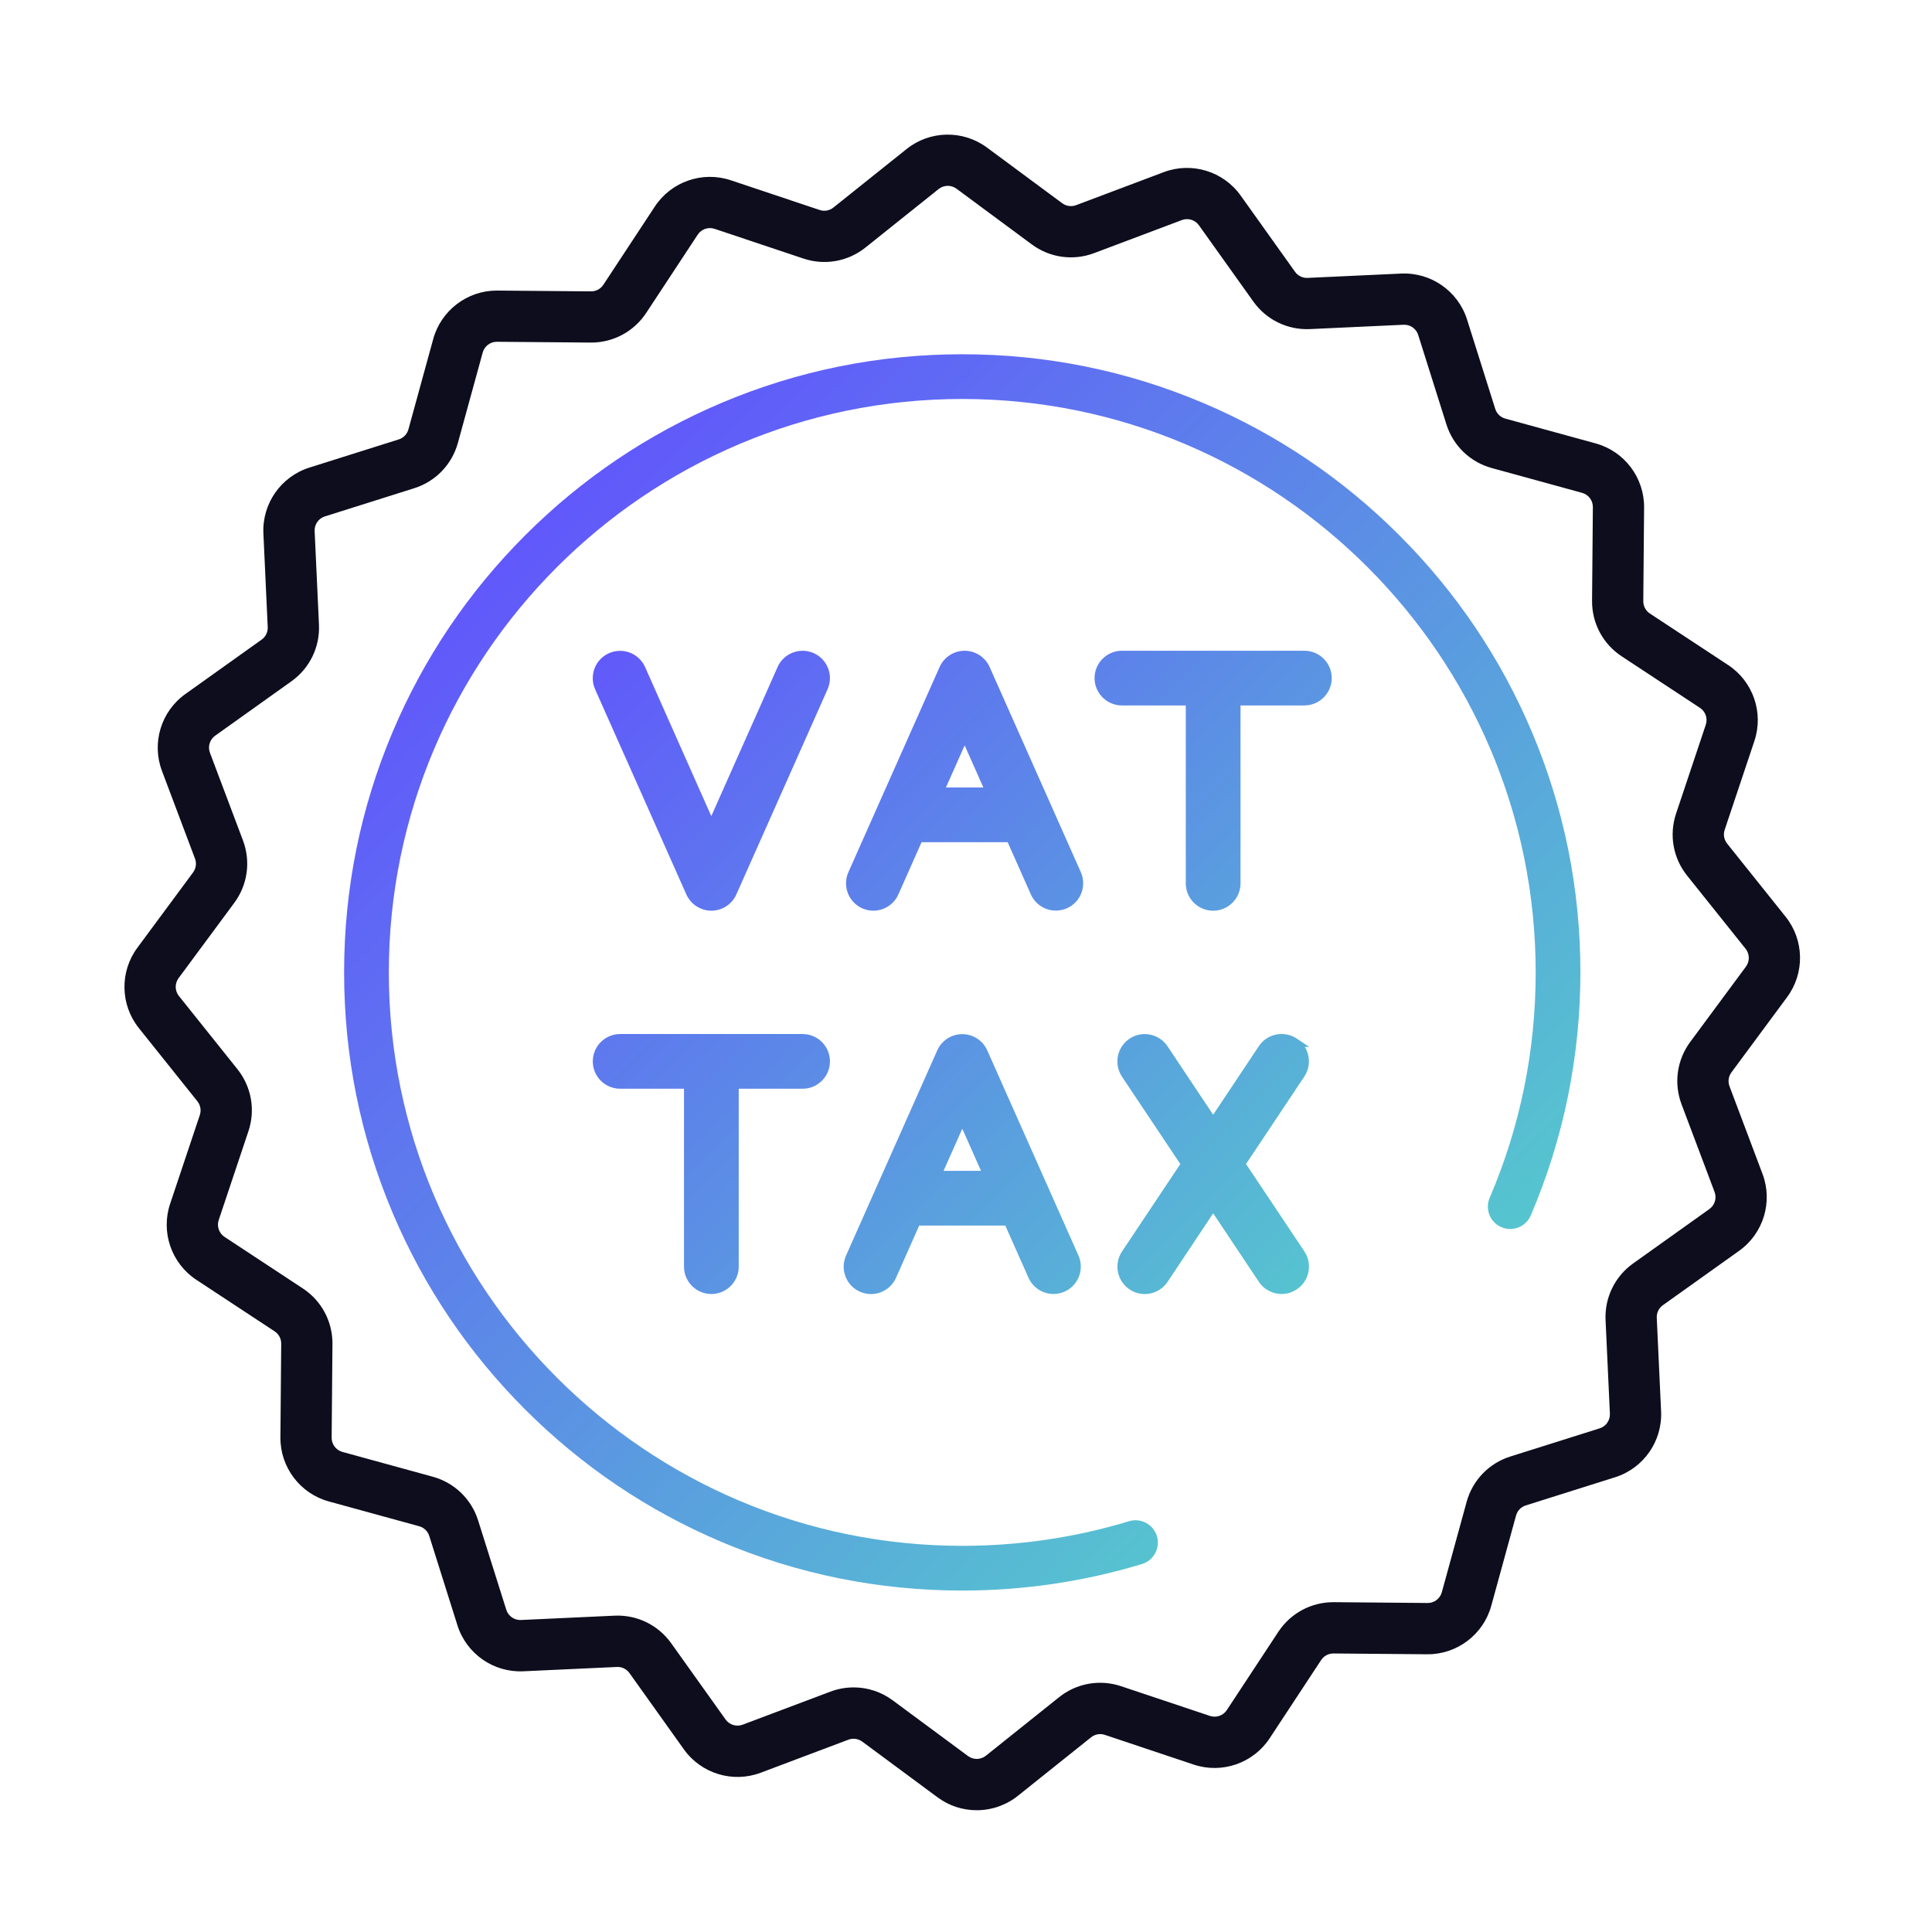 <?xml version="1.0" encoding="UTF-8"?>
<svg id="Layer_1" data-name="Layer 1" xmlns="http://www.w3.org/2000/svg" xmlns:xlink="http://www.w3.org/1999/xlink" viewBox="0 0 1080 1080">
  <defs>
    <style>
      .cls-1 {
        fill: url(#linear-gradient);
      }

      .cls-1, .cls-2, .cls-3, .cls-4, .cls-5, .cls-6, .cls-7, .cls-8 {
        stroke-width: 0px;
      }

      .cls-2 {
        fill: url(#linear-gradient-6);
      }

      .cls-3 {
        fill: #0d0d1d;
      }

      .cls-4 {
        fill: url(#linear-gradient-5);
      }

      .cls-5 {
        fill: url(#linear-gradient-2);
      }

      .cls-6 {
        fill: url(#linear-gradient-7);
      }

      .cls-7 {
        fill: url(#linear-gradient-3);
      }

      .cls-8 {
        fill: url(#linear-gradient-4);
      }
    </style>
    <linearGradient id="linear-gradient" x1="770.31" y1="691.6" x2="383.54" y2="306.96" gradientUnits="userSpaceOnUse">
      <stop offset="0" stop-color="#56c5cf"/>
      <stop offset="1" stop-color="#6158fb"/>
    </linearGradient>
    <linearGradient id="linear-gradient-2" x1="864.75" y1="596.64" x2="477.99" y2="212" xlink:href="#linear-gradient"/>
    <linearGradient id="linear-gradient-3" x1="725.27" y1="736.89" x2="338.5" y2="352.25" xlink:href="#linear-gradient"/>
    <linearGradient id="linear-gradient-4" x1="618.14" y1="844.61" x2="231.38" y2="459.97" xlink:href="#linear-gradient"/>
    <linearGradient id="linear-gradient-5" x1="745.42" y1="716.63" x2="358.65" y2="331.99" xlink:href="#linear-gradient"/>
    <linearGradient id="linear-gradient-6" x1="662.5" y1="800.01" x2="275.74" y2="415.37" xlink:href="#linear-gradient"/>
    <linearGradient id="linear-gradient-7" x1="766.25" y1="770.67" x2="292.9" y2="299.91" xlink:href="#linear-gradient"/>
  </defs>
  <path class="cls-3" d="m998.18,512.47l-32.7-40.89c-1.74-2.18-2.26-5.06-1.37-7.71l16.61-49.66c5.29-15.82-.74-33.28-14.68-42.45l-43.74-28.79c-2.33-1.53-3.71-4.12-3.69-6.91l.45-52.36c.14-16.68-10.99-31.42-27.08-35.83l-50.49-13.86c-2.69-.74-4.8-2.77-5.64-5.43l-15.75-49.94c-5.02-15.91-20.17-26.48-36.82-25.71l-52.31,2.42c-2.79.13-5.42-1.15-7.04-3.42l-30.41-42.63c-9.69-13.58-27.36-18.96-42.97-13.07l-49,18.46c-2.61.98-5.51.58-7.76-1.08l-42.09-31.14c-13.41-9.92-31.88-9.58-44.91.84l-40.9,32.7c-2.18,1.74-5.06,2.26-7.71,1.37l-49.66-16.61c-15.82-5.29-33.28.75-42.45,14.68l-28.79,43.74c-1.52,2.31-4.08,3.69-6.84,3.69l-52.75-.45c-16.53,0-31.14,11.14-35.51,27.08l-13.86,50.49c-.74,2.69-2.77,4.8-5.43,5.64l-49.94,15.75c-15.91,5.02-26.48,20.16-25.71,36.83l2.42,52.31c.13,2.79-1.15,5.42-3.42,7.04l-42.63,30.41c-13.58,9.69-18.96,27.36-13.07,42.97l18.46,49c.99,2.61.58,5.51-1.08,7.76l-31.14,42.1c-9.92,13.41-9.57,31.88.85,44.91l32.7,40.89c1.74,2.18,2.25,5.06,1.37,7.71l-16.61,49.66c-5.29,15.82.74,33.28,14.68,42.45l43.74,28.79c2.33,1.53,3.71,4.12,3.69,6.91l-.45,52.36c-.14,16.68,10.99,31.42,27.08,35.83l50.49,13.86c2.69.74,4.8,2.77,5.64,5.43l15.75,49.94c5.02,15.92,20.17,26.49,36.82,25.71l52.31-2.42c2.81-.13,5.42,1.15,7.04,3.42l30.41,42.63c9.69,13.58,27.36,18.96,42.97,13.07l49-18.46c.94-.35,1.92-.53,2.9-.53,1.72,0,3.43.55,4.86,1.61l42.09,31.14c6.38,4.72,13.95,7.21,21.9,7.21,8.34,0,16.51-2.86,23-8.06l40.9-32.7c2.18-1.74,5.06-2.26,7.71-1.37l49.66,16.61c15.82,5.29,33.27-.74,42.45-14.68l28.79-43.74c1.52-2.31,4.07-3.69,6.84-3.69l52.75.45c16.53,0,31.14-11.14,35.51-27.08l13.86-50.49c.74-2.69,2.77-4.8,5.43-5.64l49.94-15.75c15.91-5.02,26.48-20.16,25.71-36.83l-2.42-52.31c-.13-2.79,1.15-5.42,3.42-7.04l42.63-30.41c13.58-9.69,18.96-27.36,13.07-42.97l-18.46-49c-.99-2.61-.58-5.51,1.08-7.76l31.14-42.1c9.92-13.41,9.57-31.88-.85-44.91Zm-22.18,27.87l-31.14,42.09c-7.47,10.1-9.28,23.14-4.86,34.89l18.46,49c1.31,3.47.11,7.4-2.91,9.55l-42.63,30.41c-10.22,7.29-15.98,19.14-15.4,31.68l2.42,52.31c.17,3.7-2.18,7.07-5.71,8.18l-49.94,15.75c-11.98,3.78-21.11,13.26-24.44,25.37l-13.86,50.49c-1,3.62-4.27,6.1-7.99,6.02l-52.33-.45c-12.56-.1-24.19,6.11-31.08,16.58l-28.79,43.74c-2.04,3.1-5.92,4.44-9.44,3.26l-49.66-16.61c-11.91-3.98-24.88-1.68-34.68,6.16l-40.9,32.7c-1.49,1.19-3.3,1.79-5.11,1.79-1.71,0-3.42-.53-4.87-1.6l-42.1-31.14c-6.4-4.74-13.96-7.24-21.86-7.24-4.45,0-8.83.8-13.03,2.38l-49,18.46c-3.47,1.31-7.4.11-9.55-2.91l-30.41-42.63c-7.29-10.22-19.14-15.98-31.68-15.4l-52.31,2.42c-3.7.17-7.07-2.18-8.18-5.72l-15.75-49.94c-3.78-11.98-13.26-21.11-25.37-24.44l-50.49-13.86c-3.58-.98-6.05-4.26-6.02-7.96l.45-52.36c.11-12.56-6.09-24.18-16.58-31.08l-43.74-28.79c-3.1-2.04-4.44-5.92-3.26-9.43l16.61-49.66c3.99-11.91,1.68-24.88-6.16-34.69l-32.7-40.89c-2.31-2.9-2.39-7-.19-9.98l31.14-42.09c7.47-10.1,9.28-23.14,4.86-34.89l-18.46-49c-1.31-3.47-.11-7.4,2.91-9.55l42.63-30.41c10.22-7.29,15.98-19.14,15.4-31.68l-2.42-52.31c-.17-3.7,2.18-7.07,5.71-8.18l49.94-15.75c11.98-3.78,21.11-13.26,24.44-25.37l13.86-50.49c.97-3.54,4.22-6.02,7.89-6.02l52.75.45c12.43,0,23.92-6.2,30.76-16.58l28.79-43.74c2.04-3.1,5.92-4.44,9.44-3.26l49.66,16.61c11.91,3.98,24.88,1.68,34.68-6.16l40.9-32.7c2.9-2.31,7-2.39,9.98-.19l42.09,31.14c10.1,7.47,23.14,9.29,34.89,4.86l49-18.46c3.47-1.31,7.4-.11,9.55,2.91l30.41,42.63c7.3,10.23,19.16,15.99,31.68,15.4l52.31-2.42c3.71-.17,7.07,2.18,8.18,5.72l15.75,49.94c3.78,11.98,13.26,21.11,25.37,24.44l50.49,13.86c3.58.98,6.05,4.26,6.02,7.96l-.45,52.36c-.11,12.56,6.09,24.18,16.58,31.08l43.74,28.79c3.1,2.04,4.44,5.92,3.26,9.43l-16.61,49.66c-3.99,11.91-1.68,24.88,6.16,34.69l32.7,40.89c2.32,2.9,2.39,7,.19,9.98Z"/>
  <g>
    <path class="cls-1" d="m587.93,450.98h.01s-34.73-78.11-34.73-78.11c-2.45-5.52-7.94-9.09-13.98-9.09s-11.53,3.57-13.98,9.09l-34.03,76.52-16.97,38.19c-3.42,7.71.07,16.76,7.76,20.18,1.98.88,4.09,1.32,6.2,1.32,1.86,0,3.72-.34,5.5-1.03,3.82-1.47,6.83-4.33,8.49-8.06l12.96-29.21h48.12l12.96,29.16c2.45,5.52,7.94,9.09,13.98,9.09,2.14,0,4.23-.44,6.2-1.31,3.74-1.66,6.6-4.67,8.07-8.48,1.44-3.76,1.33-8.02-.3-11.7l-16.25-36.56Zm-59.15-10.77l10.47-23.55,10.47,23.55h-20.94Z"/>
    <path class="cls-5" d="m729.17,363.77h-102.01c-8.43,0-15.29,6.86-15.29,15.29s6.86,15.29,15.29,15.29h35.7v99.46c0,8.43,6.86,15.29,15.29,15.29h.01c8.43,0,15.29-6.86,15.29-15.29v-99.46h35.71c8.43,0,15.29-6.86,15.29-15.29s-6.86-15.29-15.29-15.29Z"/>
    <path class="cls-7" d="m348.95,421.88h-.01s34.73,78.11,34.73,78.11c2.45,5.52,7.94,9.09,13.98,9.09s11.53-3.57,13.98-9.09l34.03-76.52,16.97-38.19c3.42-7.71-.07-16.76-7.76-20.18-1.98-.88-4.09-1.32-6.2-1.32-1.86,0-3.72.34-5.5,1.03-3.82,1.47-6.83,4.33-8.49,8.06l-6.57,14.81h0l-.02.05-6.37,14.35h-.02l-18.84,42.36-5.24,11.78-10.47-23.55h0l-19.91-44.85-6.62-14.9c-2.45-5.52-7.94-9.09-13.98-9.09-2.14,0-4.23.44-6.2,1.31-3.74,1.66-6.6,4.67-8.07,8.48-1.44,3.76-1.33,8.02.3,11.7l16.25,36.56Z"/>
    <path class="cls-8" d="m448.67,578.03h-102.01c-8.43,0-15.29,6.86-15.29,15.29s6.86,15.29,15.29,15.29h35.7v99.46c0,8.43,6.86,15.29,15.29,15.29h.01c8.43,0,15.29-6.86,15.29-15.29v-99.46h35.71c8.43,0,15.29-6.86,15.29-15.29s-6.86-15.29-15.29-15.29Z"/>
    <path class="cls-4" d="m724.92,580.59c-3.34-2.24-7.52-3.07-11.49-2.28-4,.79-7.45,3.1-9.74,6.51l-25.52,38.33-25.53-38.29c-4.68-7.01-14.2-8.91-21.22-4.23-7.02,4.68-8.91,14.2-4.23,21.22l32.62,48.85-32.59,48.88c-4.69,7.01-2.79,16.53,4.23,21.22,2.54,1.7,5.47,2.58,8.46,2.58,1,0,2.02-.1,3.03-.3,4.01-.8,7.46-3.11,9.74-6.51l25.5-38.32,25.52,38.28c3.02,4.54,8.28,7.14,13.72,6.78,5.44-.36,10.32-3.61,12.73-8.5,2.41-4.88,2.03-10.73-.99-15.27l-32.62-48.85,32.58-48.88c3.43-5.13,3.33-11.61.28-16.56h2.48l-6.95-4.66Z"/>
    <path class="cls-2" d="m586.61,665.29h.01s-34.73-78.11-34.73-78.11c-2.45-5.52-7.94-9.09-13.98-9.09s-11.53,3.57-13.98,9.09l-34.03,76.52-16.97,38.19c-3.42,7.71.07,16.76,7.76,20.18,1.98.88,4.09,1.32,6.2,1.32,1.86,0,3.72-.34,5.5-1.03,3.82-1.47,6.83-4.33,8.49-8.06l12.96-29.21h48.12l12.96,29.16c2.45,5.52,7.94,9.09,13.98,9.09,2.14,0,4.23-.44,6.2-1.31,3.74-1.66,6.6-4.67,8.07-8.48,1.44-3.76,1.33-8.02-.3-11.7l-16.25-36.56Zm-38.21-10.77h-20.94l10.47-23.55,10.47,23.55Z"/>
  </g>
  <path class="cls-6" d="m537.91,889.13c-46.64,0-91.9-9.14-134.51-27.16-41.15-17.4-78.1-42.32-109.83-74.05-31.73-31.73-56.64-68.68-74.05-109.83-18.02-42.61-27.16-87.86-27.16-134.51s9.14-91.9,27.16-134.51c17.4-41.15,42.32-78.1,74.05-109.83,31.73-31.73,68.68-56.64,109.83-74.05,42.61-18.02,87.86-27.16,134.51-27.16s91.9,9.14,134.51,27.16c41.15,17.4,78.1,42.32,109.83,74.05,31.73,31.73,56.64,68.68,74.05,109.83,18.02,42.61,27.16,87.86,27.16,134.51s-9.33,92.86-27.74,135.86c-2.72,6.35-10.06,9.29-16.41,6.57-6.35-2.72-9.29-10.06-6.57-16.41,17.07-39.87,25.72-82.27,25.72-126.02,0-176.75-143.8-320.55-320.55-320.55s-320.55,143.8-320.55,320.55,143.8,320.55,320.55,320.55c31.76,0,63.12-4.63,93.22-13.76,6.61-2,13.59,1.73,15.59,8.33,2,6.61-1.73,13.59-8.33,15.59-32.45,9.85-66.25,14.84-100.48,14.84Z"/>
</svg>